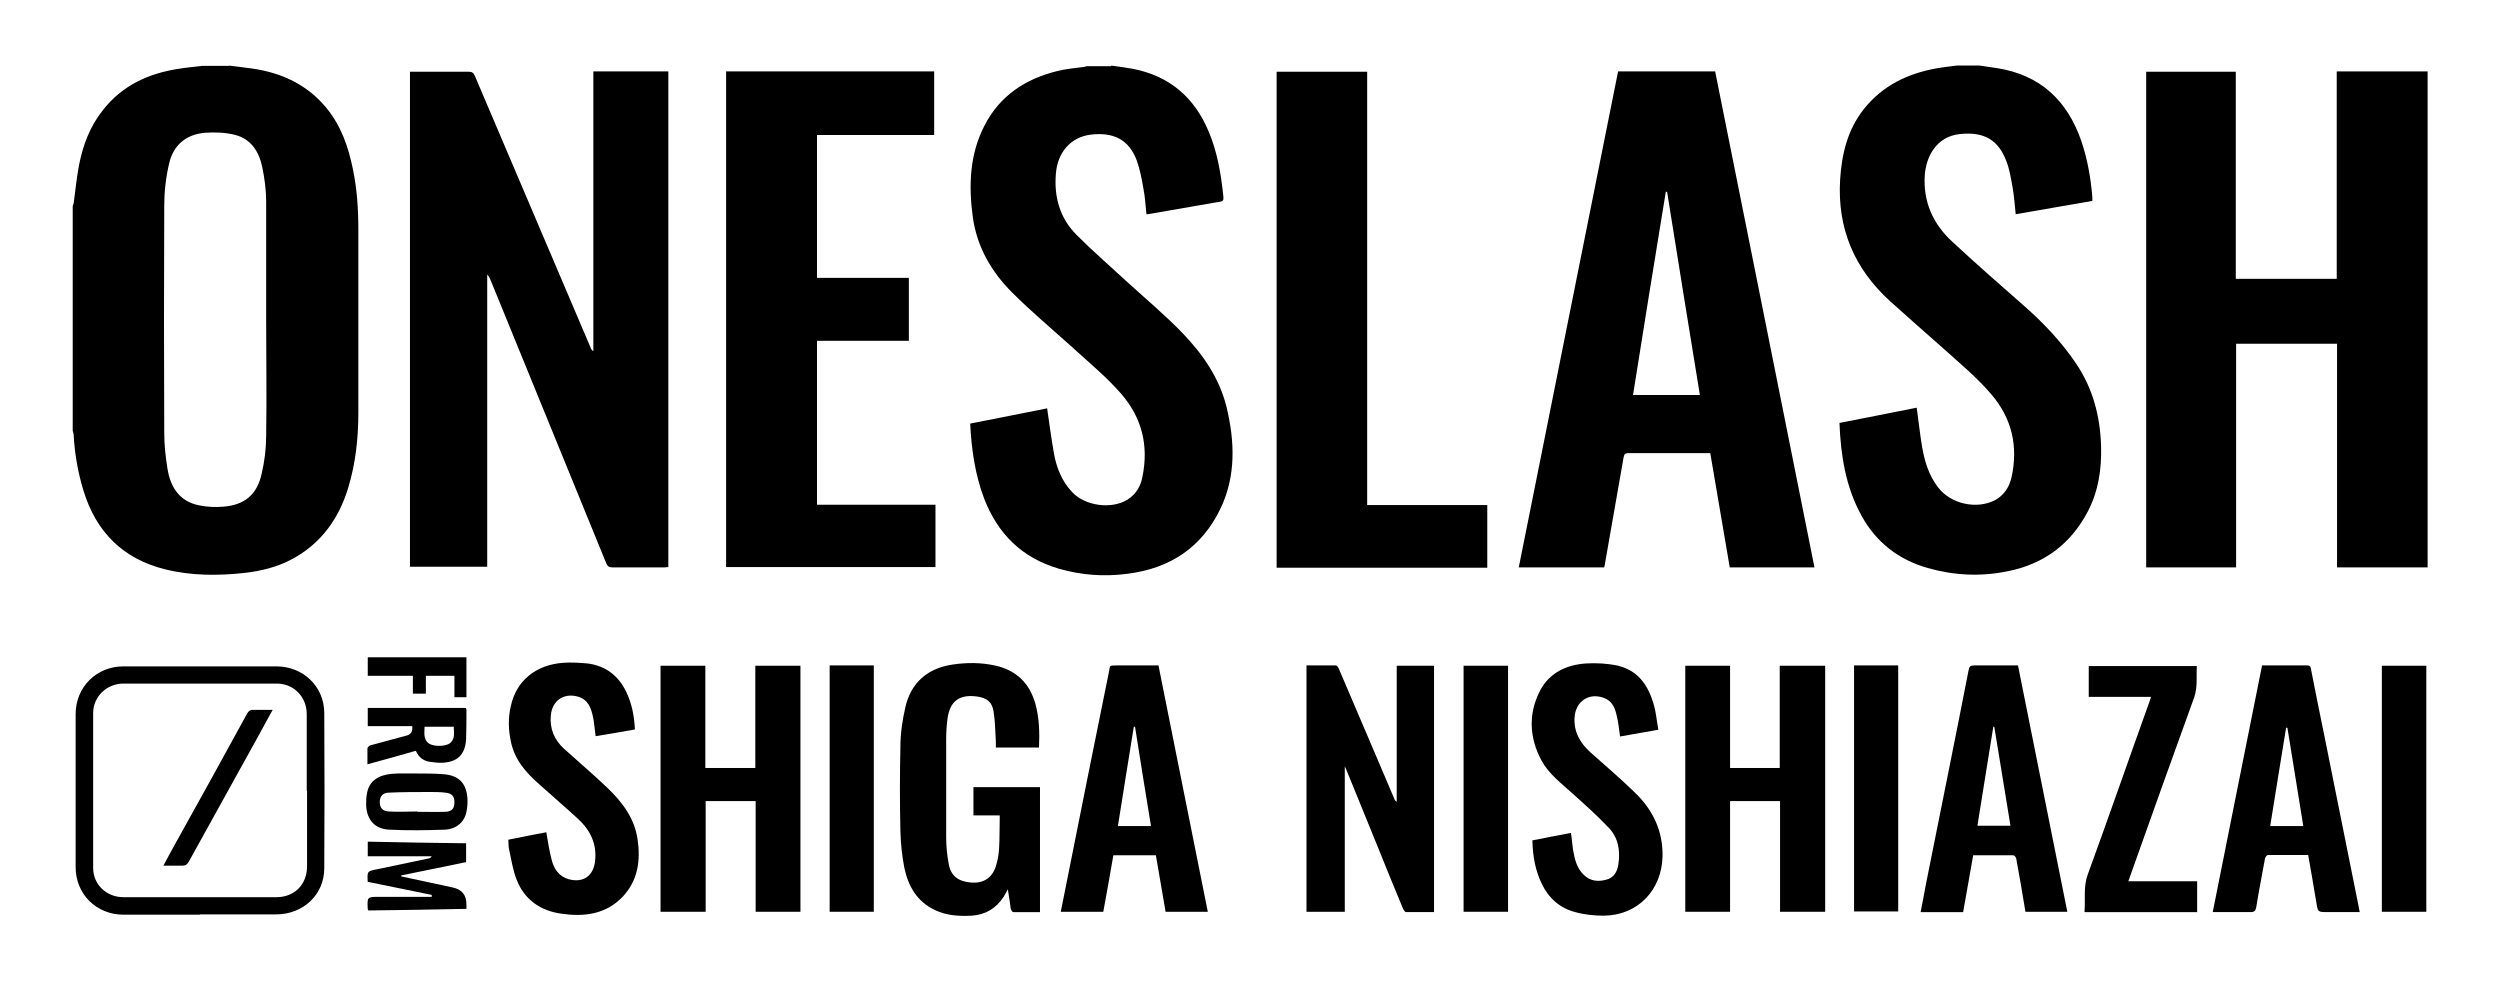 <?xml version="1.0" encoding="UTF-8"?>
<svg id="_レイヤー_1" data-name="レイヤー 1" xmlns="http://www.w3.org/2000/svg" version="1.1" viewBox="0 0 770.2 302.2">
  <defs>
    <style>
      .cls-1 {
        fill: #000;
        stroke-width: 0px;
      }
    </style>
  </defs>
  <path class="cls-1" d="M70.5,20.2c2.4.3,4.8.6,7.1.9,9.1,1.3,17,4.9,23,12.2,4.5,5.5,6.7,11.9,8.1,18.7,1.3,6.2,1.7,12.5,1.7,18.8,0,18.7,0,37.5,0,56.2,0,7.9-.8,15.6-3.1,23.2-2.9,9.6-8.4,17.3-17.4,22.1-4.5,2.4-9.4,3.6-14.5,4.2-8.2.9-16.5.9-24.5-1.1-13-3.2-21.3-11.5-25.2-24.3-1.7-5.6-2.7-11.3-3-17.1,0-.4-.2-.8-.3-1.3,0-23,0-46.1,0-69.1,0-.3.2-.6.3-1,.5-3.8.9-7.7,1.6-11.5,1.2-6.3,3.4-12.2,7.5-17.3,5.9-7.5,14-11.2,23.2-12.6,2.4-.4,4.8-.6,7.2-.9,2.8,0,5.7,0,8.5,0ZM82,98.4c0-12.1,0-24.3,0-36.4,0-3.5-.5-7.1-1.2-10.5-1-4.8-3.5-8.8-8.6-10-2.9-.7-6-.8-9-.6-5.9.5-9.8,3.8-11.1,9.5-1,4.2-1.5,8.7-1.5,13-.1,23.3-.1,46.6,0,69.9,0,3.7.4,7.5,1,11.1.9,5.7,3.7,10.1,9.8,11.3,2.4.5,4.9.6,7.4.4,6.5-.5,10.4-3.7,11.8-10.1.9-3.8,1.4-7.8,1.4-11.7.2-12,0-24,0-36.1Z"/>
  <path class="cls-1" d="M342.3,20.2c2.2.3,4.5.6,6.7,1,11.3,2.2,19,8.8,23.4,19.4,2.7,6.4,3.8,13.2,4.5,20,0,.6.2,1.3-.8,1.5-7.5,1.3-15,2.6-22.5,3.9,0,0-.2,0-.4,0-.3-2.6-.4-5.2-.9-7.7-.5-3-1.1-6.1-2.1-8.9-2.4-6.4-7.2-8.8-14.3-7.9-6.1.8-10.1,5.5-10.6,12-.6,7.2,1.2,13.7,6.4,18.9,5,5,10.3,9.6,15.5,14.4,5.8,5.3,11.8,10.3,17.2,15.9,6.2,6.5,11.3,13.8,13.5,22.8,2.5,10.5,2.9,21-1.8,31-5.8,12.2-15.7,18.7-29,20.3-7,.9-14,.4-20.9-1.6-11.3-3.3-18.8-10.7-23-21.6-2.8-7.4-3.9-15.1-4.3-23.1,8-1.6,15.9-3.1,23.7-4.7.7,4.8,1.3,9.4,2.1,13.9.8,4.4,2.4,8.5,5.6,11.9,4,4.3,12.2,5.4,17.1,2.3,2.7-1.7,4.1-4.3,4.6-7.2,1.9-9.5-.2-18-6.6-25.4-4.8-5.5-10.4-10-15.7-14.9-6-5.4-12.2-10.6-17.9-16.3-6.4-6.4-10.8-14-12.1-23.2-1.3-9.7-1-19.3,3.6-28.2,4.7-9.2,12.6-14.4,22.4-16.8,2.7-.7,5.6-.9,8.4-1.3.2,0,.4-.2.7-.2,2.5,0,5.1,0,7.6,0Z"/>
  <path class="cls-1" d="M609.9,20.2c1.8.3,3.6.5,5.4.8,13.3,2.1,21.6,10,25.9,22.4,1.9,5.6,2.9,11.3,3.4,17.2,0,.4,0,.8,0,1.3-7.9,1.4-15.7,2.7-23.6,4.1-.3-2.9-.5-5.7-1-8.5-.5-2.7-.9-5.4-1.9-7.9-2.4-6.3-6.6-9.1-14.3-8.3-7.5.8-10.4,7.3-10.8,12.5-.6,8.3,2.5,15.2,8.5,20.7,7.1,6.6,14.4,13,21.7,19.4,6.2,5.4,11.8,11.3,16.4,18.1,5.2,7.7,7.4,16.2,7.7,25.4.2,7.1-.8,13.9-4.1,20.2-5.3,10.1-13.6,16.2-24.7,18.4-8.3,1.7-16.5,1.3-24.6-1-9.1-2.6-16-8-20.5-16.3-4.8-8.8-6.3-18.4-6.7-28.4,8-1.6,16-3.1,23.8-4.7.6,4.2,1,8.3,1.7,12.3.8,4.5,2.1,8.7,5,12.4,3.9,5,11.8,6.7,17.4,3.8,2.8-1.5,4.4-4,5.1-7,2.1-9.5.2-18.1-6.2-25.6-4.6-5.4-10-9.8-15.2-14.5-5.3-4.7-10.7-9.4-16-14.2-11-10-16.3-22.4-15.4-37.4.5-8,2.3-15.5,7.4-21.9,5.7-7.1,13.3-10.8,22.1-12.4,2.1-.4,4.3-.6,6.4-.9,2.4,0,4.9,0,7.3,0Z"/>
  <path class="cls-1" d="M748,174.8h-28v-68.9h-31.1v68.9h-27.7V22.1h27.6v63.8h31.1V22h28v152.8Z"/>
  <path class="cls-1" d="M126.3,174.8V22.1c.4,0,.9,0,1.3,0,5.6,0,11.2,0,16.8,0,1,0,1.5.3,1.9,1.3,11.9,27.9,23.8,55.8,35.7,83.8.1.3.3.7.8,1V22h23.1v152.7c-.4,0-.8.1-1.2.1-5.4,0-10.7,0-16.1,0-.9,0-1.4-.3-1.8-1.2-11.9-29.1-23.8-58.2-35.7-87.4-.2-.5-.5-1.1-1-1.6v90h-23.9Z"/>
  <path class="cls-1" d="M558.8,174.8h-25.9c-2-11.7-4-23.4-6-35.2-3.1,0-6.1,0-9,0-5.4,0-10.8,0-16.2,0-1,0-1.3.3-1.5,1.3-1.9,10.8-3.8,21.7-5.7,32.5,0,.4-.2.9-.3,1.4h-26.3c10.2-51,20.4-101.9,30.6-152.8h29.9c10.2,50.9,20.4,101.7,30.6,152.8ZM513.6,59.1h-.4c-3.4,20.8-6.8,41.7-10.1,62.6h20.6c-3.4-20.9-6.8-41.8-10.1-62.6Z"/>
  <path class="cls-1" d="M287.8,22v19.6h-36.1v44h28.3v19.4h-28.3v50.5h36.5v19.2h-64.5V22h64.1Z"/>
  <path class="cls-1" d="M393.3,174.8V22.1h27.9v133.5h37v19.3h-64.9Z"/>
  <path class="cls-1" d="M203.5,280.9v-75.8h13.8v31.5h15.4v-31.5h13.9v75.8h-13.8v-34.1h-15.4v34.1h-13.9Z"/>
  <path class="cls-1" d="M548.4,280.9v-34.1h-15.4v34.1h-13.8v-75.8h13.8v31.5h15.3v-31.5h14v75.8h-13.8Z"/>
  <path class="cls-1" d="M402.4,205c3,0,6.1,0,9.1,0,.4,0,.8.6,1,1.1,4,9.4,8,18.7,12,28.1,1.7,4,3.4,8,5.1,12,.1.3.3.6.7.8v-41.9h11.5v75.9c-2.9,0-5.7,0-8.6,0-.4,0-.9-.8-1.1-1.4-2.6-6.2-5.1-12.4-7.6-18.6-3.2-7.9-6.5-15.9-9.7-23.8,0-.2-.2-.4-.5-1.1v44.8h-11.8v-75.9Z"/>
  <path class="cls-1" d="M307.9,251.2h-8v-8.7h20.5v38.5c-2.7,0-5.5,0-8.2,0-.3,0-.7-.6-.8-1-.3-1.9-.5-3.7-.9-6-.6,1-.9,1.7-1.3,2.3-2.3,3.5-5.5,5.5-9.8,5.8-3.9.2-7.7,0-11.3-1.7-5.6-2.6-8.3-7.4-9.5-13.1-.7-3.6-1.1-7.4-1.2-11.1-.2-8.7-.2-17.5,0-26.2,0-4,.6-8.1,1.5-12,1.7-7.7,6.9-12.2,14.8-13.3,4.2-.6,8.5-.6,12.7.3,6.6,1.4,10.8,5.4,12.6,11.9,1.2,4.4,1.3,8.8,1.1,13.4h-13.3c0-.6,0-1.3,0-1.9-.2-3.1-.2-6.2-.7-9.2-.4-2.9-2.1-4.2-5-4.6-5.5-.8-8.5,1.4-9.2,6.9-.3,2.2-.4,4.4-.4,6.6,0,10,0,19.9,0,29.9,0,2.8.3,5.6.8,8.3.7,3.6,3,5.3,6.9,5.6,3.6.3,6.3-1.3,7.5-4.7.6-1.8,1-3.8,1.1-5.8.2-3.1.1-6.2.2-9.2,0-.2,0-.5,0-.9Z"/>
  <path class="cls-1" d="M372,280.9h-12.9c-1-5.8-2-11.6-3-17.4h-13.1c-1,5.8-2,11.5-3.1,17.4h-13.1c.6-3,1.2-6,1.8-9,4.3-21.6,8.6-43.1,13-64.7.5-2.5,0-2.1,2.6-2.2,4.2,0,8.4,0,12.7,0,5.1,25.3,10.1,50.6,15.2,75.9ZM349.6,223.9c-.1,0-.2,0-.3,0-1.6,10.2-3.3,20.3-4.9,30.6h10.2c-1.7-10.2-3.3-20.4-4.9-30.5Z"/>
  <path class="cls-1" d="M621.7,205c5.1,25.3,10.1,50.6,15.2,75.9h-12.9c-.9-5.4-1.8-10.8-2.8-16.2,0-.5-.6-1.2-.9-1.2-4.1,0-8.2,0-12.4,0-1,5.9-2.1,11.7-3.1,17.5h-13.1c.6-2.9,1.1-5.6,1.6-8.4,4.4-22.1,8.9-44.1,13.2-66.2.2-1.1.6-1.4,1.7-1.4,4.4,0,8.9,0,13.5,0ZM619.4,254.5c-1.7-10.3-3.3-20.4-5-30.6-.1,0-.2,0-.3,0-1.6,10.2-3.3,20.3-4.9,30.5h10.2Z"/>
  <path class="cls-1" d="M711.1,263.4c-4.2,0-8.3,0-12.4,0-.3,0-.8.6-.9,1.1-.9,5-1.9,10-2.7,15-.2,1.1-.6,1.5-1.7,1.5-3.8,0-7.7,0-11.7,0,5.1-25.4,10.1-50.7,15.2-76,4.8,0,9.3,0,13.9,0,1,0,1.1.6,1.2,1.3,1.4,7.1,2.8,14.2,4.3,21.4,3.5,17.3,6.9,34.5,10.4,51.8,0,.4.2.9.3,1.5h-9.9c-3.1,0-3,0-3.5-3.1-.8-4.8-1.6-9.5-2.5-14.5ZM709.6,254.5c-1.6-10.2-3.3-20.2-4.9-30.3-.1,0-.3,0-.4,0-1.6,10.1-3.3,20.1-4.9,30.3h10.2Z"/>
  <path class="cls-1" d="M195.2,224.8c-4,.7-7.8,1.4-11.7,2-.3-2-.4-4-.8-5.9-.6-2.8-1.5-5.4-4.7-6.3-4.4-1.2-7.9,1.3-8.3,5.8-.4,4.1,1.1,7.6,4.1,10.3,4.4,4,8.9,7.8,13.2,11.9,4.6,4.4,8.4,9.3,9.4,15.8,1,6.6.2,12.8-4.6,17.9-5.2,5.4-11.8,6.2-18.8,5.2-6.5-.9-11.4-4.3-13.8-10.4-1.2-3-1.7-6.4-2.4-9.6-.2-.9-.1-1.8-.2-2.8,4-.8,7.9-1.6,11.7-2.3.5,2.8.9,5.6,1.6,8.3.7,2.9,2.2,5.3,5.4,6.2,4.3,1.1,7.4-.9,8-5.4.7-5.4-1.4-9.7-5.2-13.2-3.9-3.6-8-7.1-12-10.7-4.1-3.6-7.6-7.6-8.7-13.1-.8-3.7-.9-7.4,0-11.1,1.7-7.7,7.7-12.6,16.1-13.2,2.5-.2,5.1,0,7.5.2,5.6.7,9.6,3.8,12,8.9,1.7,3.6,2.4,7.4,2.6,11.4Z"/>
  <path class="cls-1" d="M511,224.8c-4.1.7-7.9,1.4-11.9,2.1-.3-2.2-.5-4.3-1-6.3-.5-2.4-1.4-4.7-4-5.6-4.6-1.7-8.7,1.1-9,6-.3,4.5,1.7,7.9,4.9,10.8,4.6,4.1,9.3,8.1,13.7,12.4,5.5,5.3,8.6,11.7,8.5,19.5-.2,10.5-7.6,18.3-18.1,18.4-2.9,0-6-.3-8.8-1.1-4.7-1.2-8.2-4.3-10.3-8.7-2-4.1-2.8-8.6-2.9-13.4,3.9-.8,7.8-1.5,11.9-2.3.2,1.8.4,3.5.6,5.1.5,2.8,1.1,5.7,3.3,7.8,2,2,4.5,2.2,7,1.5,2.4-.6,3.4-2.6,3.7-4.8.6-4.1,0-8.1-3-11.2-3.5-3.7-7.3-7.1-11.1-10.5-3.5-3.2-7.3-6-9.6-10.2-3.8-7.1-4.1-14.5-.4-21.6,2.9-5.5,8.2-7.9,14.1-8.3,3.3-.2,6.7,0,9.9.7,6.9,1.7,9.9,7.1,11.4,13.6.4,2,.6,4,1,6.1Z"/>
  <path class="cls-1" d="M61.5,281.8c-7.8,0-15.6,0-23.4,0-8.4,0-14.8-6.3-14.8-14.7,0-15.7,0-31.4,0-47.1,0-8.3,6.4-14.7,14.7-14.7,15.7,0,31.4,0,47.2,0,8.1,0,14.6,6.1,14.7,14.2.1,16,.1,32,0,48,0,8.2-6.6,14.2-14.8,14.2-7.8,0-15.7,0-23.5,0ZM94.5,243.6c0-7.9,0-15.8,0-23.6,0-5.3-4-9.4-9.2-9.4-15.8,0-31.5,0-47.3,0-5.1,0-9.3,4-9.3,9.1,0,15.9,0,31.8,0,47.7,0,5.1,4.1,9,9.3,9,15.7,0,31.4,0,47.2,0,5.5,0,9.4-3.9,9.4-9.5,0-7.8,0-15.6,0-23.3Z"/>
  <path class="cls-1" d="M642.2,280.9c.3-3.9-.4-7.7,1-11.5,6.5-17.8,12.7-35.7,19.1-53.5.1-.3.2-.7.4-1.2h-19.2v-9.5h33.3c-.2,3.2.3,6.4-.8,9.6-6.6,18.3-13.2,36.6-19.7,55-.2.5-.3,1-.6,1.7h21.2v9.5h-34.6Z"/>
  <path class="cls-1" d="M255.6,205h13.6v75.9h-13.6v-75.9Z"/>
  <path class="cls-1" d="M450.9,205.1h13.7v75.8h-13.7v-75.8Z"/>
  <path class="cls-1" d="M571.2,205h13.6v75.8h-13.6v-75.8Z"/>
  <path class="cls-1" d="M747.5,280.9h-13.7v-75.8h13.7v75.8Z"/>
  <path class="cls-1" d="M113.3,271.8c-.2-3.4-.2-3.4,2.9-4,5.2-1.1,10.5-2.2,15.7-3.3.4,0,.8-.2,1.1-.7h-19.7v-4.5c10.1.2,20.1.4,30.3.5v5.8c-6.6,1.4-13.3,2.7-20,4.1,0,.1,0,.2,0,.3,5.3,1.1,10.5,2.3,15.8,3.4q4.4.9,4.3,5.4c0,.3,0,.7,0,1.2-10.1.2-20.2.4-30.2.5-.1-.3-.2-.4-.2-.4-.2-3.8-.2-3.8,3.6-3.8,5.3,0,10.7,0,16.1,0,0-.2,0-.4,0-.6-6.5-1.3-13.1-2.7-19.6-4Z"/>
  <path class="cls-1" d="M113.2,235.5c0-1.8,0-3.3,0-4.9,0-.4.6-.9,1-1,3.7-1,7.4-2,11.1-3q2-.5,1.7-2.9h-13.7v-5.6h30.2c0,.1.2.3.2.5,0,3,0,6.1-.1,9.1-.3,5-2.9,7.3-8,7.3-1.1,0-2.1-.2-3.2-.3-2-.3-3.4-1.4-4.3-3.4-4.9,1.4-9.8,2.8-15,4.2ZM130.8,223.8c0,1.9-.5,4,1.4,5.3,1.6,1,5.2.9,6.5-.2,1.6-1.4,1.1-3.2,1.1-5h-9Z"/>
  <path class="cls-1" d="M128.5,238.3c2.6,0,5.3,0,7.9.2,4.8.3,7.2,2.6,7.6,7.3.1,1.4,0,2.9-.3,4.3-.6,3.1-3,5.3-6.6,5.5-5.7.2-11.5.3-17.2,0-4.5-.2-6.9-3.1-7.1-7.5,0-1.3,0-2.6.3-3.9.7-3.5,3.3-5.4,7.6-5.8.6,0,1.2-.1,1.8-.1,2,0,4,0,6.1,0,0,0,0,0,0,0ZM128.5,250.1c2.9,0,5.9.1,8.8,0,2-.1,2.7-1.1,2.7-3,0-1.8-.8-2.7-2.8-2.9-1.6-.2-3.2-.2-4.8-.2-4.2,0-8.4,0-12.6.2-1.9,0-2.8,1.2-2.8,2.9,0,1.7.8,2.8,2.8,2.9,2.9.2,5.9,0,8.8,0Z"/>
  <path class="cls-1" d="M113.3,208.2v-5.7h30.4v12.3h-3.7v-6.6h-8.8v5.5h-4v-5.5h-13.9Z"/>
  <path class="cls-1" d="M50.4,266.6c1.2-2.3,2.3-4.3,3.4-6.3,7.5-13.4,14.9-26.9,22.3-40.4.5-.9,1.1-1.3,2.1-1.2,1.9,0,3.7,0,5.8,0-1.4,2.6-2.8,5-4.1,7.5-7.2,13.1-14.5,26.1-21.7,39.2-.5.9-1,1.3-2.1,1.3-1.8,0-3.7,0-5.8,0Z"/>
</svg>